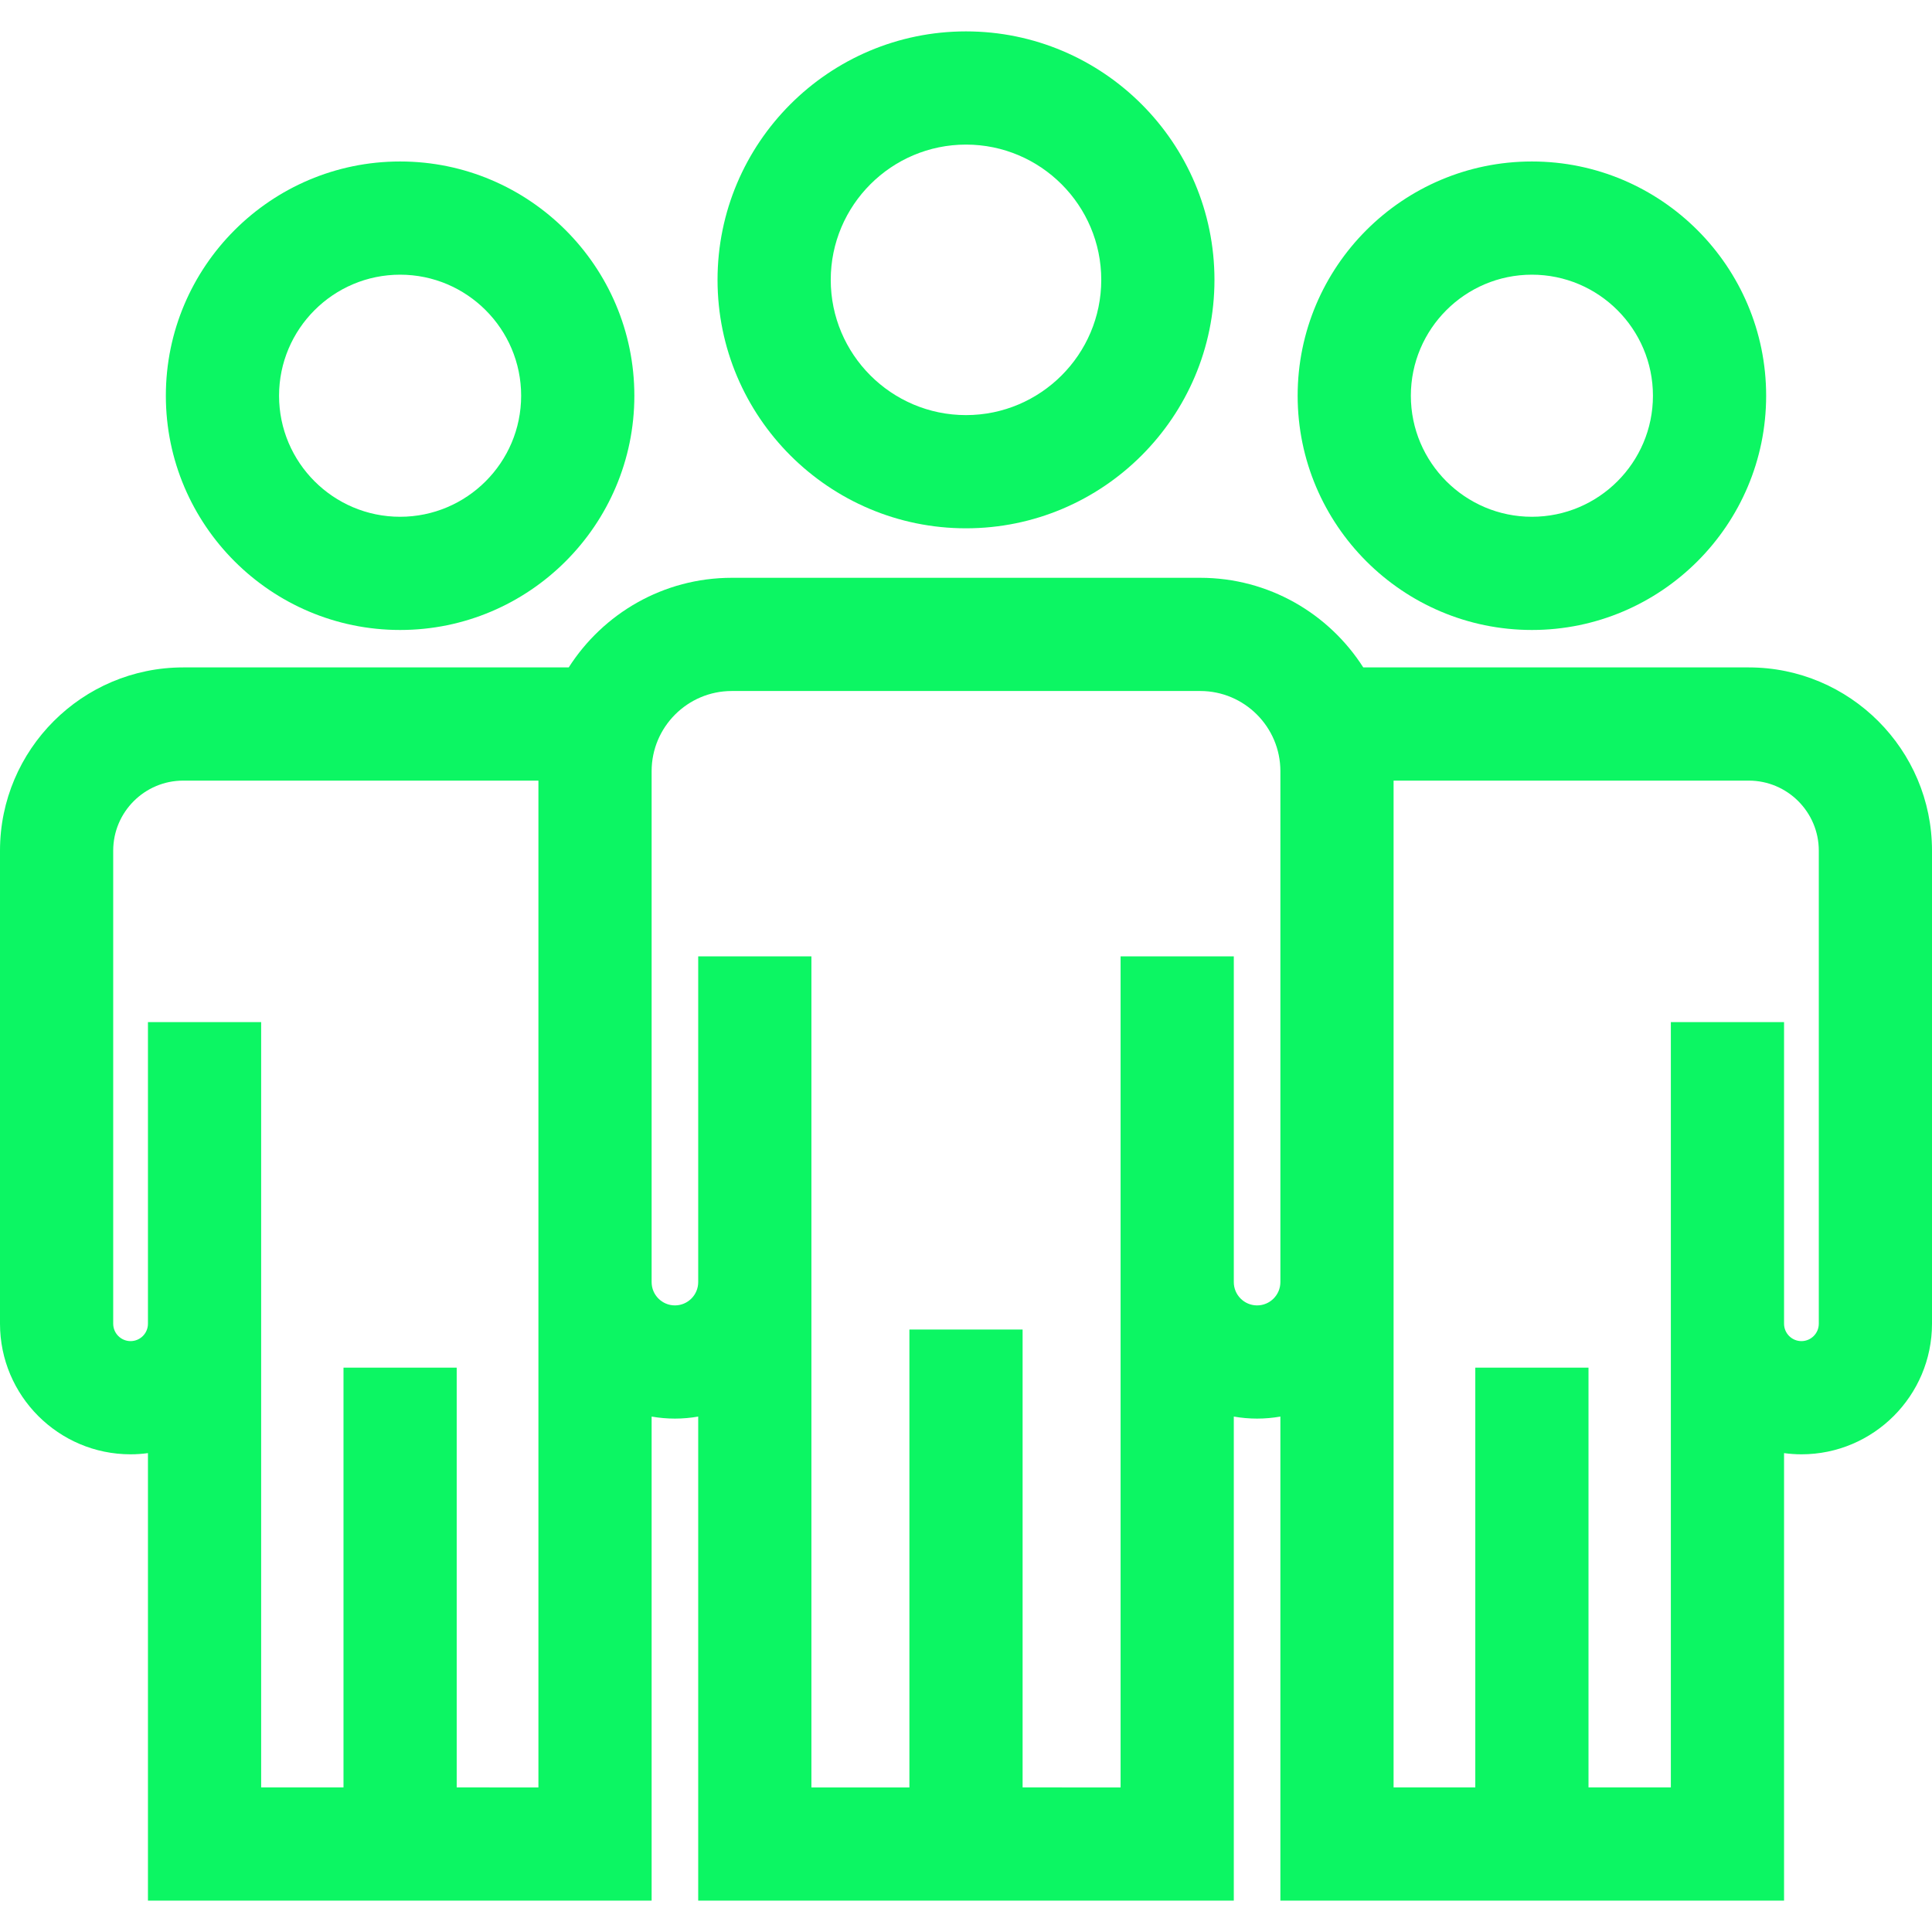 <?xml version="1.0" encoding="UTF-8"?>
<svg xmlns="http://www.w3.org/2000/svg" xmlns:xlink="http://www.w3.org/1999/xlink" xmlns:svgjs="http://svgjs.com/svgjs" version="1.1" width="512" height="512" x="0" y="0" viewBox="0 0 512 512" style="enable-background:new 0 0 512 512" xml:space="preserve" class="">
  <g>
<g xmlns="http://www.w3.org/2000/svg">
	<g>
		<path d="M256,8.318c-36.307,0-65.845,29.538-65.845,65.845c0,36.306,29.538,65.844,65.845,65.844s65.845-29.538,65.845-65.844    C321.845,37.856,292.307,8.318,256,8.318z M256,110.007c-19.765,0-35.845-16.08-35.845-35.844    c0-19.764,16.08-35.845,35.845-35.845s35.845,16.08,35.845,35.845C291.845,93.928,275.765,110.007,256,110.007z" fill="#0cf663" data-original="#000000" class=""/>
	</g>
</g>
<g xmlns="http://www.w3.org/2000/svg">
	<g>
		<path d="M106.031,42.794c-34.23,0-62.078,27.848-62.078,62.078c0,34.23,27.848,62.078,62.078,62.078    c34.229,0,62.078-27.848,62.078-62.078C168.109,70.642,140.261,42.794,106.031,42.794z M106.031,136.951    c-17.688,0-32.078-14.39-32.078-32.078s14.39-32.078,32.078-32.078s32.078,14.39,32.078,32.078S123.719,136.951,106.031,136.951z" fill="#0cf663" data-original="#000000" class=""/>
	</g>
</g>
<g xmlns="http://www.w3.org/2000/svg">
	<g>
		<path d="M405.969,42.794c-34.23,0-62.078,27.848-62.078,62.078c0.001,34.23,27.849,62.078,62.078,62.078    s62.078-27.848,62.078-62.078C468.047,70.642,440.199,42.794,405.969,42.794z M405.969,136.951    c-17.688,0-32.078-14.39-32.078-32.078c0.001-17.688,14.391-32.078,32.078-32.078c17.688,0,32.078,14.39,32.078,32.078    S423.657,136.951,405.969,136.951z" fill="#0cf663" data-original="#000000" class=""/>
	</g>
</g>
<g xmlns="http://www.w3.org/2000/svg">
	<g>
		<path d="M463.442,176.872H361.28c-9.108-14.263-25.067-23.749-43.209-23.749H193.929c-18.142,0-34.101,9.486-43.209,23.749H48.558    C21.783,176.872,0,198.655,0,225.429v125.375c0,19.081,15.523,34.604,34.604,34.604c1.562,0,3.096-0.114,4.604-0.315v118.589    h133.478V375.407c2.007,0.347,4.067,0.538,6.172,0.538c2.105,0,4.165-0.191,6.173-0.538v128.275h141.938V375.407    c2.008,0.347,4.068,0.538,6.173,0.538c2.105,0,4.165-0.191,6.172-0.538v128.275h133.478V385.093    c1.508,0.201,3.042,0.315,4.604,0.315c19.081,0,34.604-15.523,34.604-34.604V225.429C512,198.655,490.217,176.872,463.442,176.872    z M121.031,473.682V362.441h-30v111.241H69.208V350.805v-35.654v-44.28h-30v44.28v35.654c0,2.539-2.065,4.604-4.604,4.604    S30,353.344,30,350.805V225.429c0-10.233,8.325-18.558,18.558-18.558h94.127v63.999v68.902v133.91H121.031z M339.315,270.87    v68.902c-0.001,3.404-2.77,6.173-6.173,6.173c-3.404,0-6.173-2.769-6.173-6.172v-38.507v-47.823h-30v47.823v38.507v133.909H271    V352.34h-30v121.342h-25.969V339.773v-38.507v-47.823h-30v47.823v38.507c0,3.403-2.769,6.172-6.173,6.172    c-3.403,0-6.172-2.769-6.172-6.172V270.87v-66.504c0-11.713,9.53-21.243,21.243-21.243h124.143    c11.713,0,21.243,9.53,21.243,21.243V270.87z M477.396,355.409c-2.539,0-4.604-2.065-4.604-4.604v-35.654v-44.28h-30v44.28v35.654    v122.877h-21.823V362.441h-30v111.241h-21.655V339.773V270.87v-63.999h94.127c10.233,0,18.558,8.325,18.558,18.558v125.376H482    C482,353.344,479.935,355.409,477.396,355.409z" fill="#0cf663" data-original="#000000" class=""/>
	</g>
</g>















</g>
</svg>
